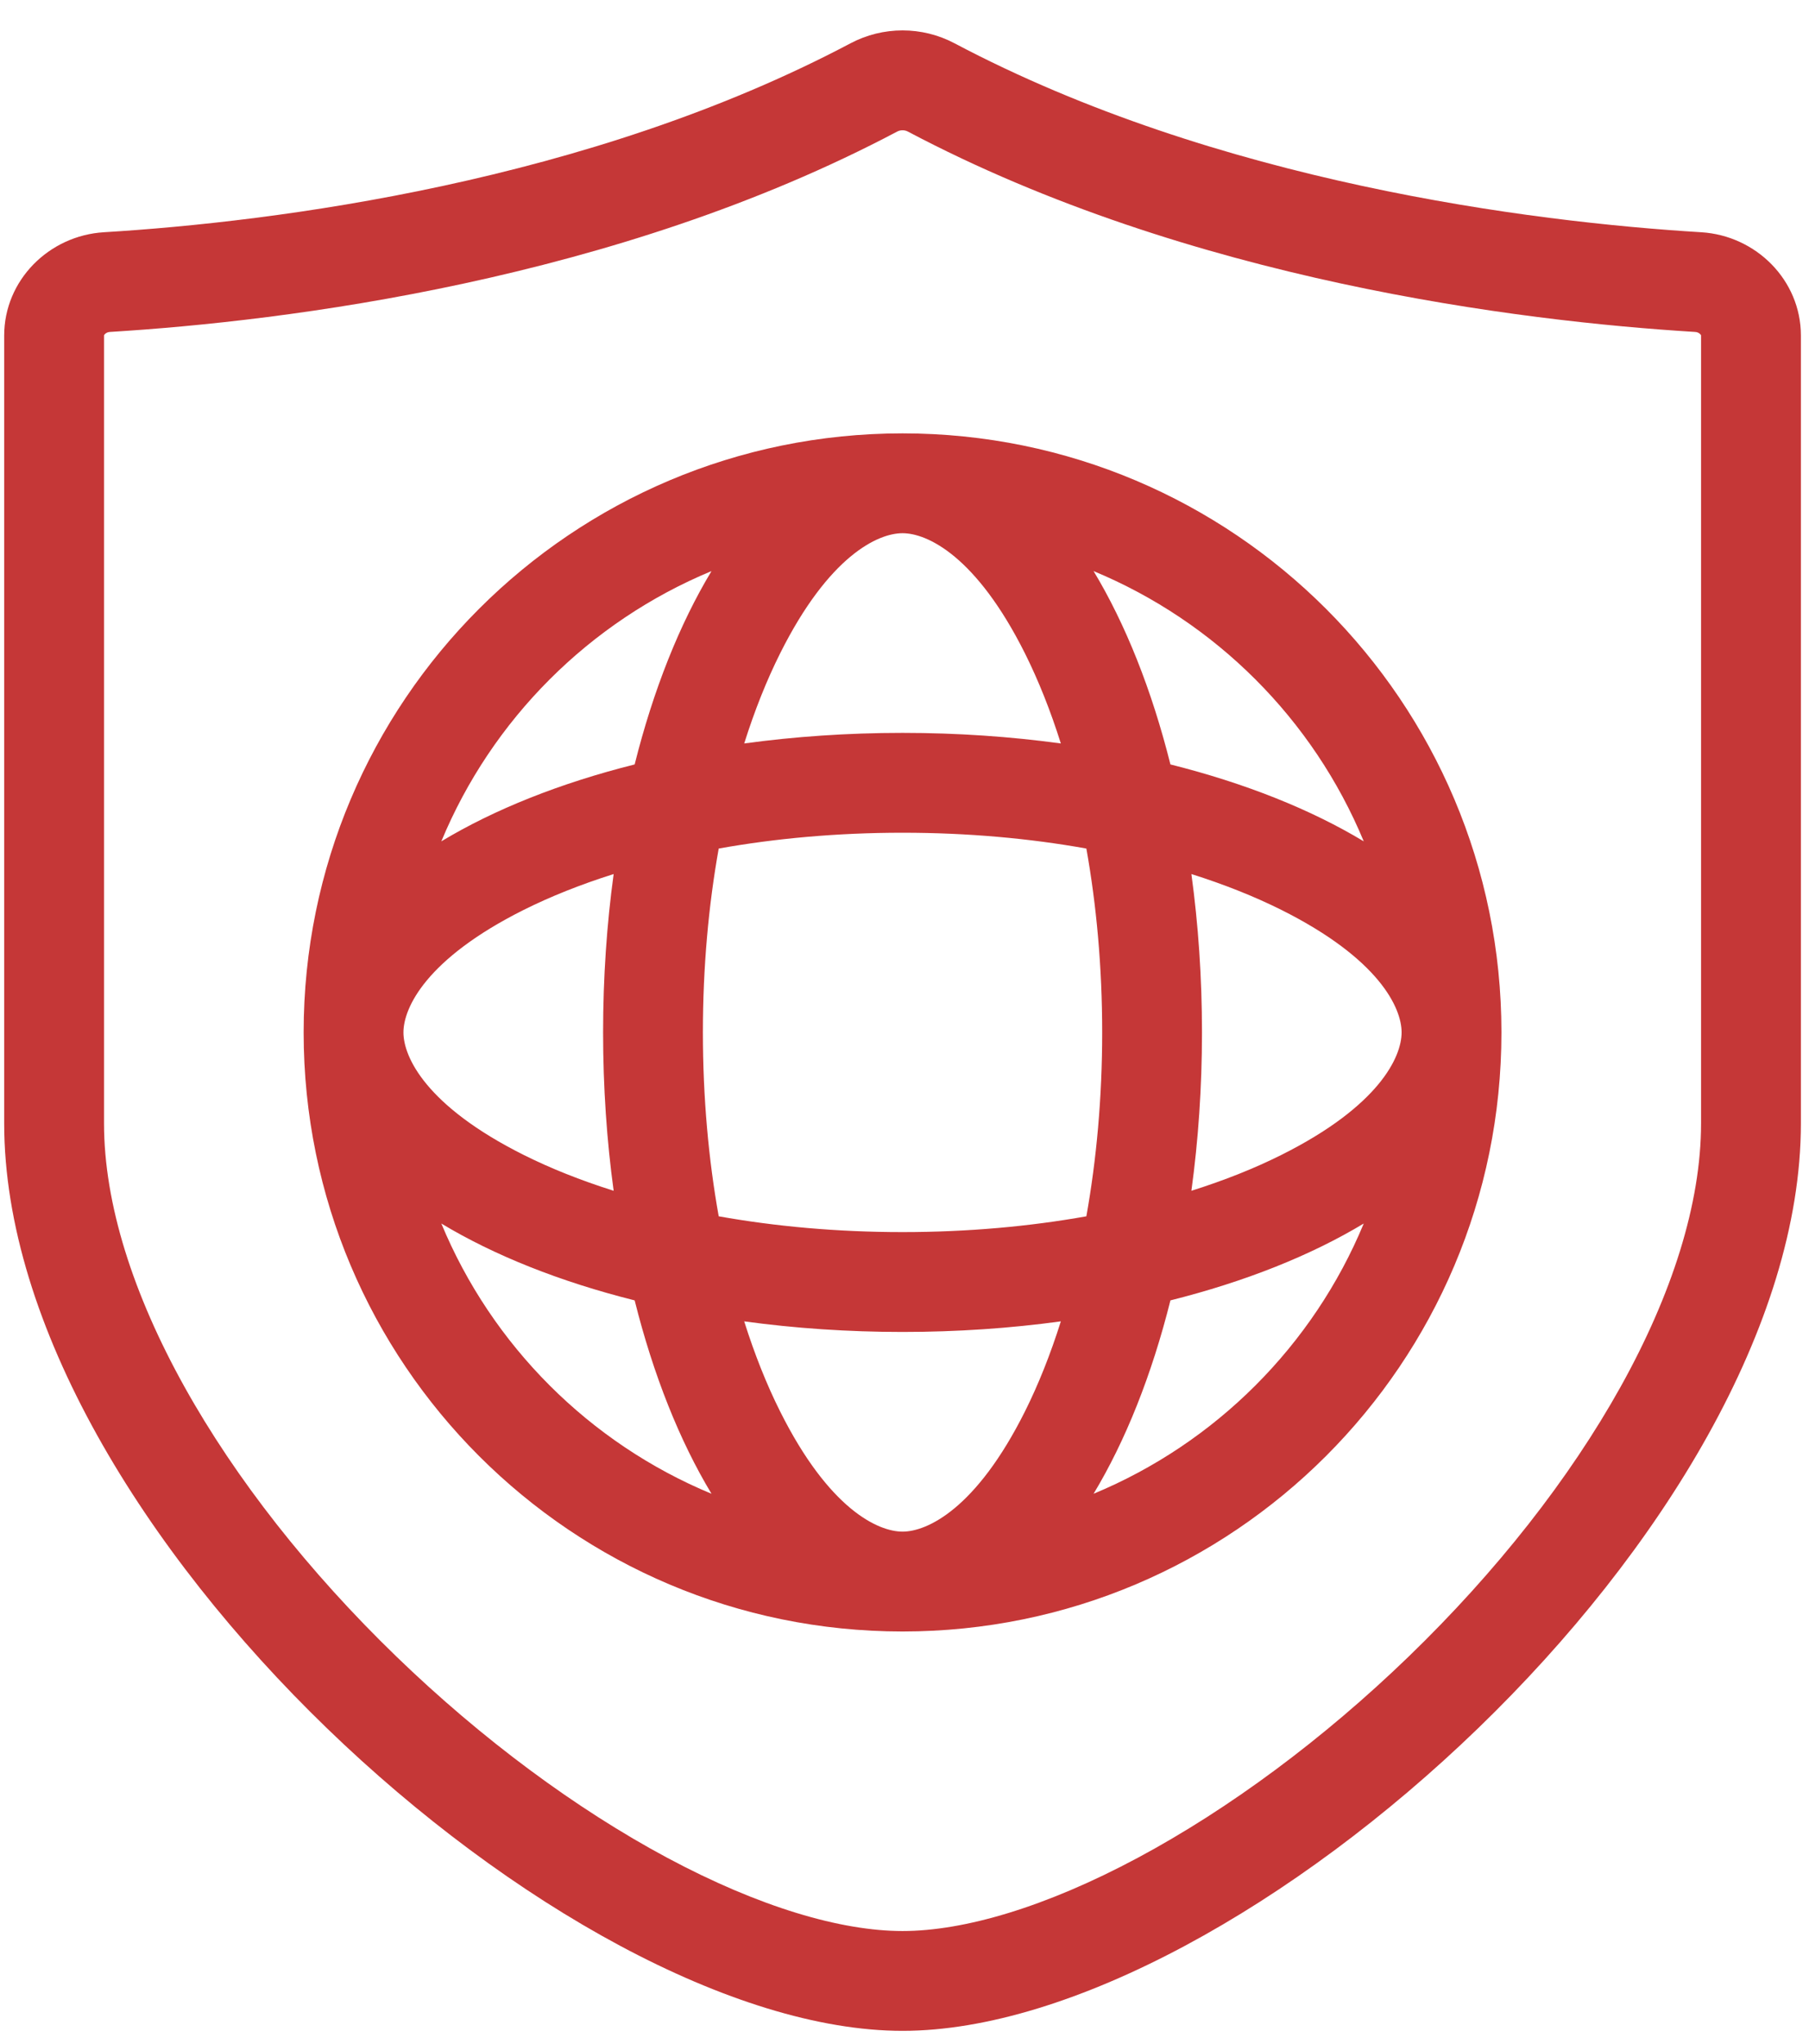 <svg width="54" height="61" viewBox="0 0 54 61" fill="none" xmlns="http://www.w3.org/2000/svg">
<path fill-rule="evenodd" clip-rule="evenodd" d="M26.941 57.627C25.107 57.627 22.672 56.916 19.915 55.44C17.202 53.987 14.383 51.902 11.833 49.436C6.594 44.37 3.105 38.33 3.105 33.522V10.013C3.105 10.008 3.105 10.007 3.105 10.006C3.105 10.006 3.106 10.006 3.105 10.006C3.107 10.002 3.114 9.989 3.13 9.972C3.165 9.936 3.218 9.909 3.28 9.906C8.514 9.586 18.383 8.369 26.78 3.927C26.88 3.874 27.003 3.874 27.102 3.927C35.5 8.369 45.368 9.586 50.602 9.906C50.664 9.909 50.718 9.936 50.753 9.972C50.769 9.989 50.775 10.002 50.777 10.005C50.778 10.007 50.778 10.008 50.778 10.013V33.522C50.778 38.33 47.289 44.37 42.05 49.436C39.499 51.902 36.681 53.987 33.967 55.44C31.21 56.916 28.776 57.627 26.941 57.627ZM26.941 60.606C16.885 60.606 0.125 45.559 0.125 33.522V10.013C0.125 8.367 1.457 7.032 3.099 6.931C8.193 6.621 17.554 5.437 25.387 1.293C26.358 0.779 27.525 0.779 28.495 1.293C36.329 5.437 45.689 6.621 50.784 6.931C52.426 7.032 53.758 8.367 53.758 10.013V33.522C53.758 45.559 36.997 60.606 26.941 60.606ZM26.941 45.708C27.673 45.708 29.138 45.037 30.597 42.119C30.994 41.324 31.355 40.423 31.667 39.433C30.162 39.639 28.577 39.749 26.941 39.749C25.305 39.749 23.721 39.639 22.215 39.433C22.527 40.423 22.888 41.324 23.286 42.119C24.745 45.037 26.209 45.708 26.941 45.708ZM26.941 36.769C28.894 36.769 30.741 36.599 32.429 36.298C32.73 34.609 32.901 32.763 32.901 30.81C32.901 28.858 32.73 27.011 32.429 25.323C30.741 25.021 28.894 24.851 26.941 24.851C24.989 24.851 23.142 25.021 21.454 25.323C21.152 27.011 20.982 28.858 20.982 30.81C20.982 32.763 21.152 34.609 21.454 36.298C23.142 36.599 24.989 36.769 26.941 36.769ZM32.644 44.578C33.595 43.001 34.38 41.037 34.938 38.807C37.168 38.248 39.132 37.464 40.709 36.513C39.199 40.155 36.286 43.068 32.644 44.578ZM26.941 12.933C36.815 12.933 44.819 20.937 44.819 30.81C44.819 40.684 36.815 48.688 26.941 48.688C17.068 48.688 9.064 40.684 9.064 30.81C9.064 20.937 17.068 12.933 26.941 12.933ZM21.239 17.043C17.597 18.553 14.684 21.466 13.174 25.108C14.751 24.157 16.715 23.372 18.945 22.813C19.503 20.584 20.288 18.62 21.239 17.043ZM23.286 19.501C22.888 20.297 22.527 21.197 22.215 22.187C23.721 21.981 25.305 21.871 26.941 21.871C28.577 21.871 30.162 21.981 31.667 22.187C31.355 21.197 30.994 20.297 30.597 19.501C29.138 16.583 27.673 15.912 26.941 15.912C26.209 15.912 24.745 16.583 23.286 19.501ZM32.644 17.043C33.595 18.62 34.38 20.584 34.938 22.813C37.168 23.372 39.132 24.157 40.709 25.108C39.199 21.466 36.286 18.553 32.644 17.043ZM38.25 27.154C37.455 26.757 36.554 26.396 35.564 26.084C35.77 27.59 35.88 29.174 35.88 30.81C35.88 32.446 35.77 34.031 35.564 35.536C36.554 35.224 37.455 34.864 38.25 34.466C41.169 33.007 41.839 31.542 41.839 30.81C41.839 30.078 41.169 28.614 38.25 27.154ZM15.632 27.154C16.428 26.757 17.328 26.396 18.318 26.084C18.112 27.59 18.003 29.174 18.003 30.81C18.003 32.446 18.112 34.031 18.318 35.536C17.328 35.224 16.428 34.864 15.632 34.466C12.715 33.007 12.044 31.544 12.043 30.811C12.043 30.079 12.714 28.614 15.632 27.154ZM13.174 36.513C14.751 37.464 16.715 38.248 18.945 38.807C19.503 41.037 20.288 43.001 21.239 44.578C17.597 43.068 14.684 40.155 13.174 36.513Z" fill="#C53737"/>
</svg>

